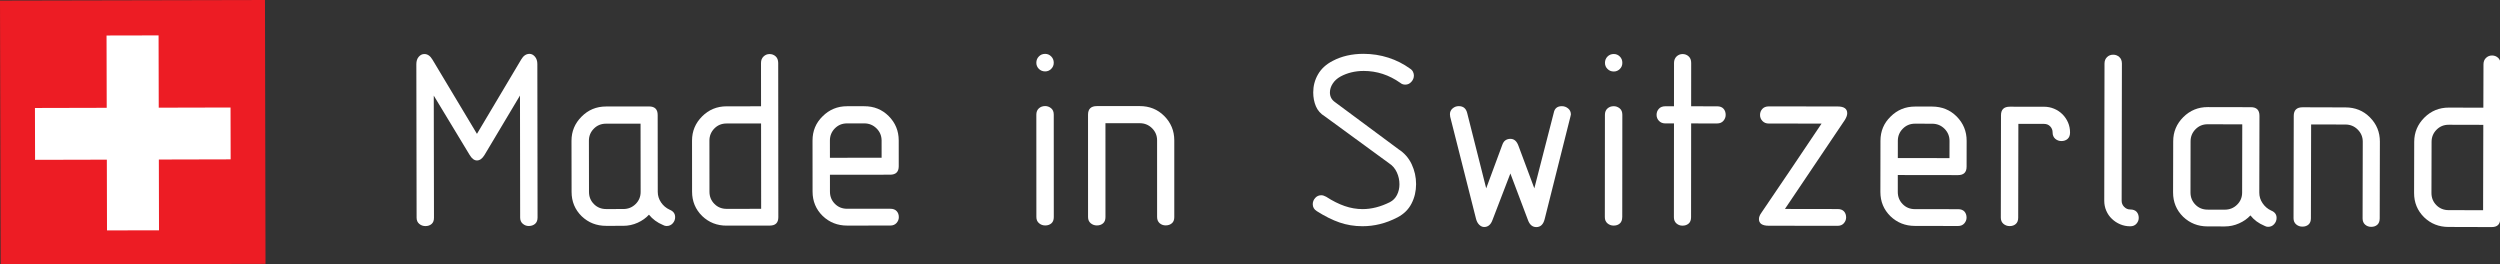 <?xml version="1.0" encoding="UTF-8" standalone="no"?>
<!-- Created with Inkscape (http://www.inkscape.org/) -->

<svg
   width="135.389mm"
   height="14.323mm"
   viewBox="0 0 135.389 14.323"
   version="1.1"
   id="svg1"
   sodipodi:docname="made-in-switzerland-white.svg"
   inkscape:version="1.3.2 (091e20e, 2023-11-25)"
   xmlns:inkscape="http://www.inkscape.org/namespaces/inkscape"
   xmlns:sodipodi="http://sodipodi.sourceforge.net/DTD/sodipodi-0.dtd"
   xmlns="http://www.w3.org/2000/svg"
   xmlns:svg="http://www.w3.org/2000/svg">
  <rect x="0" y="0" width="135.389" height="14.323" fill="#333333" stroke="none"/>
  <sodipodi:namedview
     id="namedview1"
     pagecolor="#505050"
     bordercolor="#eeeeee"
     borderopacity="1"
     inkscape:showpageshadow="0"
     inkscape:pageopacity="0"
     inkscape:pagecheckerboard="0"
     inkscape:deskcolor="#d1d1d1"
     inkscape:document-units="mm"
     inkscape:zoom="0.97119467"
     inkscape:cx="275.9488"
     inkscape:cy="26.771152"
     inkscape:window-width="1680"
     inkscape:window-height="997"
     inkscape:window-x="0"
     inkscape:window-y="25"
     inkscape:window-maximized="1"
     inkscape:current-layer="layer1" />
  <defs
     id="defs1" />
  <g
     id="layer1"
     transform="translate(-93.927,-146.844)">
    <g
       id="g2"
       transform="matrix(1.717,0,0,1.717,93.927,146.843)"
       style="fill:#ffffff;fill-opacity:1">
      <path
         id="path1-9"
         d="M 0,0 C -0.002,1.194 -0.003,2.406 -0.005,3.632 -0.005,3.704 -0.024,3.763 -0.062,3.807 -0.1,3.851 -0.143,3.873 -0.19,3.873 -0.27,3.873 -0.336,3.828 -0.387,3.74 -0.736,3.15 -1.085,2.563 -1.434,1.98 c -0.351,0.582 -0.702,1.168 -1.053,1.757 -0.052,0.088 -0.116,0.132 -0.191,0.132 -0.052,-7e-5 -0.096,-0.022 -0.134,-0.066 -0.038,-0.044 -0.056,-0.102 -0.056,-0.175 0.002,-1.227 0.004,-2.439 0.006,-3.632 6e-5,-0.062 0.021,-0.111 0.063,-0.146 0.042,-0.035 0.091,-0.052 0.146,-0.052 0.06,1.8e-4 0.108,0.017 0.146,0.05 0.038,0.033 0.057,0.083 0.056,0.149 -0.002,0.952 -0.003,1.915 -0.005,2.888 0.283,-0.47 0.566,-0.938 0.849,-1.404 0.052,-0.087 0.109,-0.13 0.173,-0.13 0.068,6e-5 0.127,0.044 0.179,0.13 0.28,0.466 0.559,0.935 0.839,1.406 0.001,-0.973 0.003,-1.937 0.004,-2.889 1.2e-4,-0.062 0.021,-0.111 0.063,-0.146 0.042,-0.035 0.088,-0.052 0.14,-0.052 0.06,7e-5 0.109,0.017 0.149,0.05 C -0.02,-0.116 6e-5,-0.066 0,0 Z"
         style="fill:#ffffff;fill-opacity:1;fill-rule:nonzero;stroke:none"
         transform="matrix(1.333,0,0,-1.333,16.955,6.862)" />
      <path
         id="path2"
         d="m 0,0 c 0.084,-0.105 0.195,-0.187 0.334,-0.245 0.028,-0.016 0.056,-0.023 0.083,-0.023 0.06,1.2e-4 0.108,0.022 0.146,0.064 0.038,0.043 0.057,0.092 0.056,0.146 C 0.62,0.024 0.576,0.083 0.489,0.118 0.405,0.157 0.338,0.214 0.286,0.29 0.234,0.367 0.208,0.45 0.208,0.54 0.207,1.142 0.207,1.748 0.206,2.358 0.206,2.494 0.138,2.561 0.003,2.561 -0.337,2.561 -0.677,2.56 -1.017,2.56 -1.244,2.56 -1.436,2.48 -1.595,2.32 -1.754,2.161 -1.833,1.971 -1.833,1.749 c 5.5e-4,-0.406 0.001,-0.81 0.002,-1.211 3.1e-4,-0.227 0.08,-0.419 0.239,-0.575 0.159,-0.152 0.352,-0.227 0.579,-0.227 0.135,1.9e-4 0.27,3.1e-4 0.405,4.9e-4 0.119,1.9e-4 0.233,0.025 0.34,0.073 C -0.161,-0.142 -0.071,-0.078 0,0 Z M -0.197,0.539 C -0.197,0.426 -0.237,0.33 -0.316,0.252 -0.396,0.173 -0.493,0.134 -0.608,0.134 c -0.135,-1.8e-4 -0.27,-3.7e-4 -0.405,-5.5e-4 -0.115,-6e-5 -0.212,0.039 -0.289,0.117 -0.078,0.078 -0.117,0.174 -0.117,0.288 -4.9e-4,0.402 -0.001,0.806 -0.002,1.211 -1.8e-4,0.111 0.038,0.206 0.116,0.285 0.077,0.079 0.174,0.119 0.289,0.119 0.272,3.6e-4 0.545,7.9e-4 0.817,0.001 6.1e-4,-0.542 0.001,-1.081 0.002,-1.616 z"
         style="fill:#ffffff;fill-opacity:1;fill-rule:nonzero;stroke:none"
         transform="matrix(1.333,0,0,-1.333,20.469,6.772)" />
      <path
         id="path3"
         d="m 0,0 c -0.272,-3.1e-4 -0.545,-5.5e-4 -0.817,-7.9e-4 -0.227,-2.4999e-4 -0.419,-0.08 -0.578,-0.239 -0.159,-0.159 -0.238,-0.35 -0.238,-0.571 4.3e-4,-0.406 8.5e-4,-0.81 0.001,-1.211 2.5e-4,-0.227 0.08,-0.419 0.239,-0.575 0.159,-0.152 0.352,-0.228 0.579,-0.227 0.34,3.6e-4 0.68,6.7e-4 1.02,9.7e-4 0.135,1.9e-4 0.203,0.066 0.203,0.199 -0.001,1.2 -0.002,2.418 -0.003,3.65 C 0.405,1.093 0.385,1.146 0.345,1.182 0.305,1.218 0.257,1.236 0.202,1.236 0.146,1.236 0.098,1.216 0.059,1.178 0.019,1.14 -0.001,1.089 -9.8e-4,1.025 -6.1e-4,0.682 -2.4e-4,0.34 0,0 Z m 4.3e-4,-0.405 c 6.7e-4,-0.679 0.001,-1.353 0.002,-2.021 -0.272,-3.1e-4 -0.545,-6.1e-4 -0.817,-9.2e-4 -0.115,-6e-5 -0.212,0.039 -0.289,0.117 -0.078,0.078 -0.117,0.174 -0.117,0.288 -4.3e-4,0.402 -8.5e-4,0.806 -0.001,1.211 -1.8e-4,0.111 0.039,0.206 0.116,0.285 0.077,0.079 0.174,0.119 0.289,0.119 0.272,3e-4 0.545,6.1e-4 0.817,9.1e-4 z"
         style="fill:#ffffff;fill-opacity:1;fill-rule:nonzero;stroke:none"
         transform="matrix(1.333,0,0,-1.333,24.004,3.353)" />
      <path
         id="path4"
         d="m 0,0 c 0.475,4.3e-4 0.95,7.9e-4 1.425,0.001 0.135,6e-5 0.203,0.067 0.203,0.201 -1.8e-4,0.203 -3.7e-4,0.406 -4.3e-4,0.61 C 1.627,1.038 1.548,1.23 1.389,1.389 1.233,1.544 1.041,1.622 0.81,1.621 0.675,1.621 0.539,1.621 0.404,1.621 0.178,1.621 -0.015,1.541 -0.174,1.382 -0.333,1.227 -0.412,1.036 -0.412,0.811 c 3.7e-4,-0.406 7.3e-4,-0.81 0.001,-1.211 1.8e-4,-0.227 0.08,-0.419 0.239,-0.575 0.159,-0.152 0.352,-0.228 0.579,-0.228 0.34,2.5e-4 0.68,4.9e-4 1.02,7.4e-4 0.064,0 0.113,0.021 0.149,0.061 0.036,0.041 0.054,0.087 0.054,0.137 0,0.059 -0.017,0.106 -0.051,0.143 C 1.544,-0.823 1.493,-0.804 1.426,-0.805 1.086,-0.805 0.746,-0.805 0.406,-0.805 0.291,-0.805 0.194,-0.766 0.117,-0.688 0.039,-0.61 5.5e-4,-0.514 3.7e-4,-0.401 3.1e-4,-0.267 1.8e-4,-0.134 0,0 Z m -2.4e-4,0.402 c -1.9e-4,0.136 -2.5e-4,0.272 -3.7e-4,0.409 -6e-5,0.111 0.039,0.206 0.116,0.285 0.078,0.079 0.174,0.119 0.289,0.119 0.135,1.2e-4 0.27,1.8e-4 0.406,3e-4 0.115,6e-5 0.213,-0.04 0.292,-0.119 0.08,-0.079 0.119,-0.174 0.12,-0.285 6e-5,-0.137 1.2e-4,-0.273 2.4e-4,-0.409 -0.407,-3.6e-4 -0.815,-7.3e-4 -1.223,-0.001 z"
         style="fill:#ffffff;fill-opacity:1;fill-rule:nonzero;stroke:none"
         transform="matrix(1.333,0,0,-1.333,26.177,5.512)" />
      <path
         id="path5"
         d="m 0,0 c 6e-5,-0.056 0.02,-0.104 0.06,-0.144 0.04,-0.04 0.09,-0.06 0.149,-0.06 0.056,6e-5 0.103,0.02 0.143,0.06 0.04,0.04 0.06,0.088 0.06,0.144 0,0.06 -0.02,0.11 -0.06,0.15 C 0.312,0.191 0.264,0.211 0.209,0.211 0.149,0.211 0.099,0.191 0.06,0.15 0.02,0.11 0,0.06 0,0 Z m 0.413,-3.65 c -3e-4,0.8 -6.1e-4,1.608 -9.1e-4,2.423 0,0.068 -0.021,0.118 -0.063,0.152 -0.042,0.034 -0.088,0.051 -0.14,0.051 -0.06,-6e-5 -0.109,-0.018 -0.149,-0.054 -0.04,-0.036 -0.06,-0.086 -0.06,-0.149 3e-4,-0.815 6.7e-4,-1.623 9.1e-4,-2.423 1.3e-4,-0.062 0.021,-0.111 0.063,-0.146 C 0.106,-3.832 0.155,-3.849 0.21,-3.849 c 0.06,0 0.108,0.017 0.146,0.05 0.038,0.033 0.057,0.083 0.057,0.149 z"
         style="fill:#ffffff;fill-opacity:1;fill-rule:nonzero;stroke:none"
         transform="matrix(1.333,0,0,-1.333,32.687,1.981)" />
      <path
         id="path6"
         d="m 0,0 c 0,0.601 -6e-5,1.206 -1.8e-4,1.816 0,0.226 -0.08,0.418 -0.239,0.577 -0.155,0.155 -0.348,0.233 -0.579,0.233 -0.338,-6e-5 -0.676,-1.9e-4 -1.014,-2.5e-4 -0.139,0 -0.209,-0.068 -0.209,-0.203 1.9e-4,-0.815 4.3e-4,-1.623 6.7e-4,-2.423 0,-0.062 0.021,-0.111 0.063,-0.146 0.042,-0.035 0.091,-0.052 0.146,-0.052 0.06,0 0.108,0.017 0.146,0.05 0.038,0.033 0.057,0.083 0.057,0.149 -1.8e-4,0.733 -3.6e-4,1.474 -4.9e-4,2.22 0.27,6e-5 0.541,1.8e-4 0.811,1.8e-4 0.115,0 0.213,-0.04 0.292,-0.119 0.079,-0.079 0.119,-0.174 0.119,-0.285 6e-5,-0.61 1.8e-4,-1.215 2.4e-4,-1.816 0,-0.062 0.02,-0.111 0.06,-0.146 0.04,-0.035 0.087,-0.052 0.143,-0.052 0.06,0 0.108,0.017 0.146,0.05 C -0.019,-0.116 0,-0.066 0,0 Z"
         style="fill:#ffffff;fill-opacity:1;fill-rule:nonzero;stroke:none"
         transform="matrix(1.333,0,0,-1.333,37.038,6.847)" />
      <path
         id="path7"
         d="m 0,0 c -0.155,0.112 -0.326,0.199 -0.513,0.259 -0.187,0.06 -0.382,0.09 -0.585,0.091 -0.278,1.3e-4 -0.523,-0.056 -0.734,-0.168 -0.155,-0.08 -0.27,-0.186 -0.346,-0.318 -0.076,-0.132 -0.113,-0.274 -0.113,-0.426 0,-0.12 0.021,-0.229 0.063,-0.329 0.042,-0.099 0.112,-0.179 0.212,-0.239 0.507,-0.372 1.014,-0.742 1.521,-1.111 0.08,-0.051 0.14,-0.122 0.182,-0.213 0.042,-0.09 0.062,-0.185 0.062,-0.283 0,-0.09 -0.019,-0.174 -0.057,-0.25 -0.038,-0.076 -0.094,-0.134 -0.17,-0.173 -0.219,-0.109 -0.433,-0.164 -0.644,-0.164 -0.143,6e-5 -0.285,0.024 -0.426,0.073 -0.141,0.049 -0.287,0.122 -0.438,0.22 -0.044,0.024 -0.081,0.035 -0.113,0.035 -0.06,0 -0.108,-0.022 -0.146,-0.065 -0.038,-0.043 -0.057,-0.092 -0.057,-0.147 0,-0.07 0.032,-0.125 0.095,-0.164 0.191,-0.121 0.371,-0.211 0.54,-0.269 0.169,-0.058 0.349,-0.088 0.54,-0.088 0.139,-1.2e-4 0.277,0.016 0.414,0.05 0.137,0.033 0.277,0.087 0.42,0.161 0.147,0.078 0.257,0.186 0.328,0.325 0.072,0.139 0.108,0.293 0.108,0.461 6e-5,0.165 -0.035,0.321 -0.104,0.469 -0.07,0.148 -0.172,0.265 -0.307,0.352 -0.503,0.372 -1.006,0.745 -1.509,1.119 -0.079,0.056 -0.119,0.132 -0.119,0.227 0,0.072 0.022,0.142 0.066,0.21 0.044,0.068 0.105,0.124 0.185,0.168 0.163,0.088 0.346,0.132 0.549,0.132 0.31,-6e-5 0.598,-0.094 0.865,-0.282 0.032,-0.028 0.072,-0.042 0.119,-0.042 0.056,0 0.103,0.022 0.143,0.066 0.04,0.044 0.06,0.094 0.06,0.15 0,0.028 -0.007,0.057 -0.021,0.087 C 0.055,-0.045 0.032,-0.02 0,0 Z"
         style="fill:#ffffff;fill-opacity:1;fill-rule:nonzero;stroke:none"
         transform="matrix(1.333,0,0,-1.333,44.474,2.165)" />
      <path
         id="path8"
         d="m 0,0 c 0.004,0.018 0.008,0.036 0.012,0.054 6e-5,0.06 -0.022,0.107 -0.065,0.143 -0.044,0.036 -0.093,0.054 -0.149,0.054 -0.107,6e-5 -0.171,-0.052 -0.191,-0.155 -0.153,-0.6 -0.307,-1.197 -0.46,-1.789 -0.125,0.333 -0.25,0.668 -0.375,1.005 -0.04,0.111 -0.103,0.166 -0.191,0.166 -0.044,6e-5 -0.083,-0.011 -0.116,-0.033 -0.034,-0.022 -0.061,-0.062 -0.081,-0.122 -0.125,-0.34 -0.251,-0.679 -0.376,-1.016 -0.151,0.592 -0.302,1.189 -0.452,1.79 -0.028,0.103 -0.093,0.155 -0.197,0.155 -0.056,0 -0.104,-0.018 -0.146,-0.054 -0.042,-0.036 -0.063,-0.081 -0.063,-0.137 -1.2e-4,-0.02 0.002,-0.04 0.006,-0.06 0.204,-0.815 0.409,-1.623 0.613,-2.422 0.016,-0.058 0.042,-0.104 0.077,-0.137 0.036,-0.033 0.074,-0.05 0.113,-0.05 0.091,-1.2e-4 0.157,0.054 0.197,0.163 0.141,0.366 0.283,0.735 0.424,1.104 0.139,-0.37 0.278,-0.738 0.417,-1.105 0.04,-0.109 0.105,-0.164 0.197,-0.164 0.099,-6e-5 0.165,0.062 0.197,0.187 C -0.407,-1.622 -0.203,-0.815 0,0 Z"
         style="fill:#ffffff;fill-opacity:1;fill-rule:nonzero;stroke:none"
         transform="matrix(1.333,0,0,-1.333,49.531,3.684)" />
      <path
         id="path9"
         d="m 0,0 c -6e-5,-0.056 0.02,-0.104 0.06,-0.144 0.04,-0.04 0.089,-0.06 0.149,-0.06 0.056,-6e-5 0.103,0.02 0.143,0.06 C 0.392,-0.105 0.411,-0.057 0.411,-3.7e-4 0.412,0.06 0.392,0.11 0.352,0.15 0.312,0.19 0.265,0.21 0.209,0.21 0.149,0.21 0.1,0.19 0.06,0.15 0.02,0.11 0,0.06 0,0 Z m 0.409,-3.651 c 6.7e-4,0.8 0.001,1.608 0.002,2.423 6e-5,0.068 -0.021,0.118 -0.063,0.152 -0.042,0.034 -0.088,0.051 -0.14,0.051 -0.06,0 -0.109,-0.018 -0.149,-0.054 -0.04,-0.036 -0.06,-0.085 -0.06,-0.149 -7.3e-4,-0.815 -0.001,-1.623 -0.002,-2.423 -6e-5,-0.062 0.021,-0.111 0.062,-0.146 0.042,-0.035 0.09,-0.053 0.146,-0.053 0.06,-7e-5 0.108,0.016 0.146,0.05 0.038,0.033 0.057,0.083 0.057,0.149 z"
         style="fill:#ffffff;fill-opacity:1;fill-rule:nonzero;stroke:none"
         transform="matrix(1.333,0,0,-1.333,50.622,1.984)" />
      <path
         id="path10"
         d="m 0,0 c 3.7e-4,0.34 7.3e-4,0.682 9.8e-4,1.025 5.999e-5,0.068 -0.02,0.12 -0.06,0.156 C -0.098,1.217 -0.146,1.236 -0.202,1.236 -0.257,1.236 -0.305,1.217 -0.345,1.179 -0.385,1.14 -0.405,1.089 -0.405,1.025 -0.405,0.682 -0.405,0.341 -0.406,3.7e-4 c -0.068,6e-5 -0.135,6e-5 -0.203,1.8e-4 -0.068,6e-5 -0.119,-0.02 -0.155,-0.06 -0.036,-0.04 -0.054,-0.087 -0.054,-0.143 0,-0.056 0.019,-0.103 0.057,-0.143 0.038,-0.04 0.088,-0.06 0.152,-0.06 0.068,0 0.135,-6e-5 0.203,-1.2e-4 -6.2e-4,-0.746 -0.001,-1.487 -0.002,-2.22 -6e-5,-0.062 0.02,-0.111 0.06,-0.146 0.04,-0.035 0.087,-0.053 0.143,-0.053 0.06,0 0.108,0.017 0.146,0.05 0.038,0.033 0.057,0.083 0.057,0.149 7.3e-4,0.733 0.001,1.474 0.002,2.22 0.205,-2.4e-4 0.409,-4.2e-4 0.614,-6.1e-4 0.064,-6e-5 0.113,0.021 0.149,0.062 0.036,0.042 0.054,0.088 0.054,0.14 0,0.06 -0.017,0.108 -0.051,0.146 C 0.733,-0.02 0.682,-6.7e-4 0.614,-6.1e-4 0.41,-4.3e-4 0.205,-2.4e-4 0,0 Z"
         style="fill:#ffffff;fill-opacity:1;fill-rule:nonzero;stroke:none"
         transform="matrix(1.333,0,0,-1.333,53.34,3.353)" />
      <path
         id="path11"
         d="m 0,0 c 0.036,0.06 0.054,0.111 0.054,0.155 1.3e-4,0.107 -0.075,0.161 -0.226,0.161 -0.543,6.7e-4 -1.086,0.001 -1.628,0.002 -0.068,0 -0.119,-0.02 -0.155,-0.06 -0.036,-0.04 -0.054,-0.087 -0.054,-0.143 -6e-5,-0.056 0.019,-0.103 0.057,-0.143 0.038,-0.04 0.088,-0.06 0.152,-0.06 0.416,-5.5e-4 0.831,-9.7e-4 1.247,-0.001 -0.474,-0.708 -0.948,-1.411 -1.422,-2.107 -0.04,-0.055 -0.06,-0.105 -0.06,-0.152 -6e-5,-0.105 0.077,-0.158 0.232,-0.158 0.543,-6.1e-4 1.085,-0.001 1.628,-0.002 0.064,-1.3e-4 0.113,0.02 0.149,0.061 0.036,0.041 0.054,0.087 0.054,0.137 6e-5,0.058 -0.017,0.106 -0.05,0.143 -0.034,0.037 -0.084,0.056 -0.152,0.056 -0.415,5.5e-4 -0.831,0.001 -1.246,0.002 C -0.948,-1.412 -0.474,-0.708 0,0 Z"
         style="fill:#ffffff;fill-opacity:1;fill-rule:nonzero;stroke:none"
         transform="matrix(1.333,0,0,-1.333,58.191,3.78)" />
      <path
         id="path12"
         d="M 0,0 C 0.475,-7.3e-4 0.95,-0.001 1.425,-0.002 1.56,-0.002 1.628,0.064 1.628,0.198 1.629,0.401 1.629,0.605 1.629,0.808 1.63,1.034 1.55,1.227 1.392,1.386 1.237,1.541 1.044,1.619 0.813,1.62 0.678,1.62 0.543,1.62 0.408,1.62 0.181,1.62 -0.012,1.541 -0.171,1.382 -0.33,1.228 -0.41,1.037 -0.41,0.811 -0.411,0.406 -0.411,0.002 -0.412,-0.4 c -3e-4,-0.227 0.079,-0.419 0.238,-0.575 0.159,-0.152 0.351,-0.229 0.578,-0.229 0.34,-4.9e-4 0.68,-0.001 1.02,-0.002 0.064,-6e-5 0.113,0.02 0.149,0.061 0.036,0.041 0.054,0.087 0.054,0.137 6e-5,0.059 -0.017,0.106 -0.05,0.144 -0.034,0.037 -0.084,0.056 -0.152,0.056 -0.34,5.5e-4 -0.68,9.8e-4 -1.02,0.001 -0.115,1.8e-4 -0.212,0.039 -0.289,0.118 -0.077,0.078 -0.116,0.174 -0.116,0.288 C -3.1e-4,-0.267 -1.8e-4,-0.134 0,0 Z m 6.1e-4,0.402 c 1.8e-4,0.136 3.7e-4,0.273 5.5e-4,0.409 1.8e-4,0.111 0.039,0.206 0.117,0.285 C 0.196,1.175 0.292,1.215 0.407,1.215 0.542,1.214 0.678,1.214 0.813,1.214 0.928,1.214 1.025,1.174 1.105,1.095 1.184,1.015 1.224,0.92 1.224,0.809 1.224,0.673 1.223,0.536 1.223,0.4 0.816,0.401 0.408,0.401 6.1e-4,0.402 Z"
         style="fill:#ffffff;fill-opacity:1;fill-rule:nonzero;stroke:none"
         transform="matrix(1.333,0,0,-1.333,59.858,5.521)" />
      <path
         id="path13"
         d="m 0,0 c 1.8e-4,0.083 -0.016,0.162 -0.047,0.235 -0.032,0.073 -0.075,0.138 -0.131,0.194 -0.056,0.056 -0.121,0.1 -0.197,0.132 -0.075,0.032 -0.155,0.048 -0.239,0.048 -0.27,4.2e-4 -0.541,8.5e-4 -0.811,0.001 -0.139,2.4e-4 -0.209,-0.067 -0.209,-0.203 -0.001,-0.815 -0.003,-1.623 -0.004,-2.423 -6e-5,-0.062 0.021,-0.111 0.062,-0.146 0.042,-0.035 0.09,-0.053 0.146,-0.053 0.06,-6e-5 0.108,0.016 0.146,0.05 0.038,0.033 0.057,0.083 0.057,0.149 0.001,0.733 0.002,1.474 0.004,2.22 0.203,-3.1e-4 0.406,-6.7e-4 0.608,-9.8e-4 0.06,-1.2e-4 0.108,-0.02 0.146,-0.06 0.038,-0.04 0.056,-0.087 0.056,-0.143 -1.2e-4,-0.063 0.021,-0.113 0.062,-0.149 0.042,-0.036 0.09,-0.054 0.146,-0.054 0.06,-1.2e-4 0.108,0.017 0.146,0.05 C -0.019,-0.118 -1.2e-4,-0.067 0,0 Z"
         style="fill:#ffffff;fill-opacity:1;fill-rule:nonzero;stroke:none"
         transform="matrix(1.333,0,0,-1.333,65.291,4.179)" />
      <path
         id="path14"
         d="M 0,0 C 0.064,-1.2e-4 0.113,0.02 0.149,0.061 0.185,0.102 0.203,0.148 0.203,0.198 0.203,0.257 0.186,0.305 0.153,0.342 0.119,0.379 0.068,0.398 6.7e-4,0.398 c -0.056,6e-5 -0.103,0.021 -0.143,0.062 -0.04,0.041 -0.059,0.089 -0.059,0.144 0.002,1.069 0.004,2.151 0.006,3.246 C -0.196,3.918 -0.216,3.97 -0.258,4.006 -0.3,4.042 -0.346,4.06 -0.398,4.06 -0.458,4.061 -0.508,4.042 -0.547,4.003 -0.587,3.965 -0.607,3.914 -0.607,3.85 -0.609,2.756 -0.611,1.673 -0.613,0.604 -0.613,0.522 -0.598,0.444 -0.566,0.37 -0.534,0.295 -0.49,0.231 -0.432,0.176 -0.375,0.121 -0.309,0.078 -0.235,0.047 -0.162,0.016 -0.084,1.2e-4 0,0 Z"
         style="fill:#ffffff;fill-opacity:1;fill-rule:nonzero;stroke:none"
         transform="matrix(1.333,0,0,-1.333,67.187,7.138)" />
      <path
         id="path15"
         d="m 0,0 c 0.083,-0.106 0.194,-0.188 0.333,-0.246 0.028,-0.016 0.056,-0.024 0.083,-0.024 0.06,-1.8e-4 0.108,0.021 0.146,0.064 0.038,0.043 0.057,0.091 0.057,0.146 C 0.62,0.022 0.577,0.081 0.489,0.116 0.406,0.155 0.338,0.213 0.287,0.29 0.235,0.366 0.21,0.449 0.21,0.539 0.211,1.141 0.212,1.748 0.214,2.358 0.214,2.493 0.146,2.561 0.011,2.561 -0.329,2.562 -0.669,2.563 -1.009,2.563 -1.235,2.564 -1.428,2.485 -1.588,2.326 -1.747,2.167 -1.827,1.977 -1.827,1.755 -1.828,1.349 -1.829,0.946 -1.83,0.544 c -4.3e-4,-0.227 0.079,-0.419 0.237,-0.575 0.159,-0.152 0.351,-0.229 0.578,-0.229 0.135,-3e-4 0.27,-5.5e-4 0.405,-8.5e-4 0.119,-2.4e-4 0.233,0.024 0.34,0.072 C -0.161,-0.141 -0.072,-0.078 0,0 Z M -0.196,0.54 C -0.196,0.427 -0.236,0.331 -0.316,0.253 -0.395,0.175 -0.493,0.136 -0.608,0.136 c -0.135,2.4e-4 -0.27,5.5e-4 -0.405,7.9e-4 -0.115,2.5e-4 -0.212,0.039 -0.289,0.118 -0.077,0.078 -0.116,0.174 -0.116,0.288 7.9e-4,0.402 0.002,0.806 0.002,1.211 2.4e-4,0.111 0.039,0.206 0.117,0.285 0.078,0.079 0.174,0.119 0.289,0.118 0.272,-5.5e-4 0.545,-0.001 0.817,-0.002 C -0.193,1.614 -0.195,1.075 -0.196,0.54 Z"
         style="fill:#ffffff;fill-opacity:1;fill-rule:nonzero;stroke:none"
         transform="matrix(1.333,0,0,-1.333,70.98,6.795)" />
      <path
         id="path16"
         d="M 0,0 C 0.001,0.601 0.003,1.206 0.004,1.816 0.005,2.041 -0.074,2.234 -0.233,2.393 -0.388,2.549 -0.58,2.627 -0.811,2.627 -1.149,2.628 -1.487,2.629 -1.825,2.63 -1.964,2.63 -2.034,2.562 -2.034,2.427 -2.036,1.612 -2.038,0.804 -2.039,0.005 c -1.8e-4,-0.062 0.021,-0.111 0.062,-0.146 0.042,-0.035 0.09,-0.053 0.146,-0.053 0.06,-1.8e-4 0.108,0.016 0.146,0.049 0.038,0.033 0.057,0.083 0.057,0.149 0.002,0.733 0.003,1.474 0.005,2.22 0.27,-6.1e-4 0.541,-0.001 0.811,-0.002 0.115,-3e-4 0.213,-0.04 0.292,-0.12 0.079,-0.079 0.119,-0.175 0.119,-0.286 -0.001,-0.61 -0.003,-1.215 -0.004,-1.816 -1.8e-4,-0.062 0.02,-0.111 0.059,-0.146 0.04,-0.035 0.087,-0.053 0.143,-0.053 0.06,-7e-5 0.108,0.016 0.146,0.049 C -0.019,-0.116 -1.8e-4,-0.066 0,0 Z"
         style="fill:#ffffff;fill-opacity:1;fill-rule:nonzero;stroke:none"
         transform="matrix(1.333,0,0,-1.333,75.058,6.89)" />
      <path
         id="path17"
         d="M 0,0 C -0.272,6.7e-4 -0.545,0.001 -0.817,0.002 -1.044,0.003 -1.237,-0.077 -1.396,-0.235 c -0.159,-0.159 -0.239,-0.349 -0.24,-0.571 -9.2e-4,-0.406 -0.002,-0.81 -0.003,-1.211 -6.1e-4,-0.227 0.078,-0.419 0.237,-0.576 0.159,-0.153 0.351,-0.229 0.578,-0.229 0.34,-8.6e-4 0.68,-0.002 1.02,-0.003 0.135,-3.7e-4 0.203,0.066 0.203,0.198 0.003,1.2 0.006,2.418 0.01,3.65 C 0.408,1.092 0.389,1.144 0.349,1.18 0.309,1.216 0.262,1.235 0.206,1.235 0.15,1.235 0.103,1.216 0.063,1.178 0.023,1.14 0.003,1.089 0.003,1.025 0.002,0.682 8.5e-4,0.34 0,0 Z M -0.001,-0.406 C -0.003,-1.084 -0.005,-1.758 -0.006,-2.426 -0.279,-2.426 -0.551,-2.425 -0.823,-2.424 c -0.115,2.5e-4 -0.212,0.04 -0.289,0.118 -0.077,0.078 -0.116,0.174 -0.116,0.288 0.001,0.402 0.002,0.806 0.003,1.211 2.4e-4,0.111 0.039,0.206 0.117,0.285 0.078,0.079 0.174,0.119 0.29,0.118 0.272,-6.7e-4 0.545,-0.001 0.817,-0.002 z"
         style="fill:#ffffff;fill-opacity:1;fill-rule:nonzero;stroke:none"
         transform="matrix(1.333,0,0,-1.333,78.327,3.397)" />
    </g>
    <path
       id="path18"
       d="m 93.964,161.167 c 4.781,-0.013 9.562,-0.026 14.342,-0.032 -0.009,-4.647 -0.019,-9.424 -0.029,-14.291 -4.784,0.006 -9.567,0.019 -14.35,0.032 0.012,4.867 0.025,9.644 0.036,14.291 z"
       style="fill:#ed1c24;fill-opacity:1;fill-rule:evenodd;stroke:none;stroke-width:2.289" />
    <path
       id="path19"
       d="m 95.826,155.5 c 3.531,-0.006 7.061,-0.019 10.592,-0.026 -0.002,-0.932 -0.004,-1.868 -0.006,-2.808 -3.531,0.006 -7.062,0.013 -10.593,0.026 0.002,0.94 0.004,1.876 0.007,2.808 z"
       style="fill:#ffffff;fill-opacity:1;fill-rule:evenodd;stroke:none;stroke-width:2.289" />
    <path
       id="path20"
       d="m 99.698,148.767 c 0.939,-0.002 1.878,-0.004 2.817,-0.006 0.008,3.575 0.016,7.099 0.023,10.555 -0.938,0.002 -1.877,0.004 -2.816,0.006 -0.008,-3.456 -0.016,-6.98 -0.025,-10.555 z"
       style="fill:#ffffff;fill-opacity:1;fill-rule:evenodd;stroke:none;stroke-width:2.289" />
  </g>
</svg>

